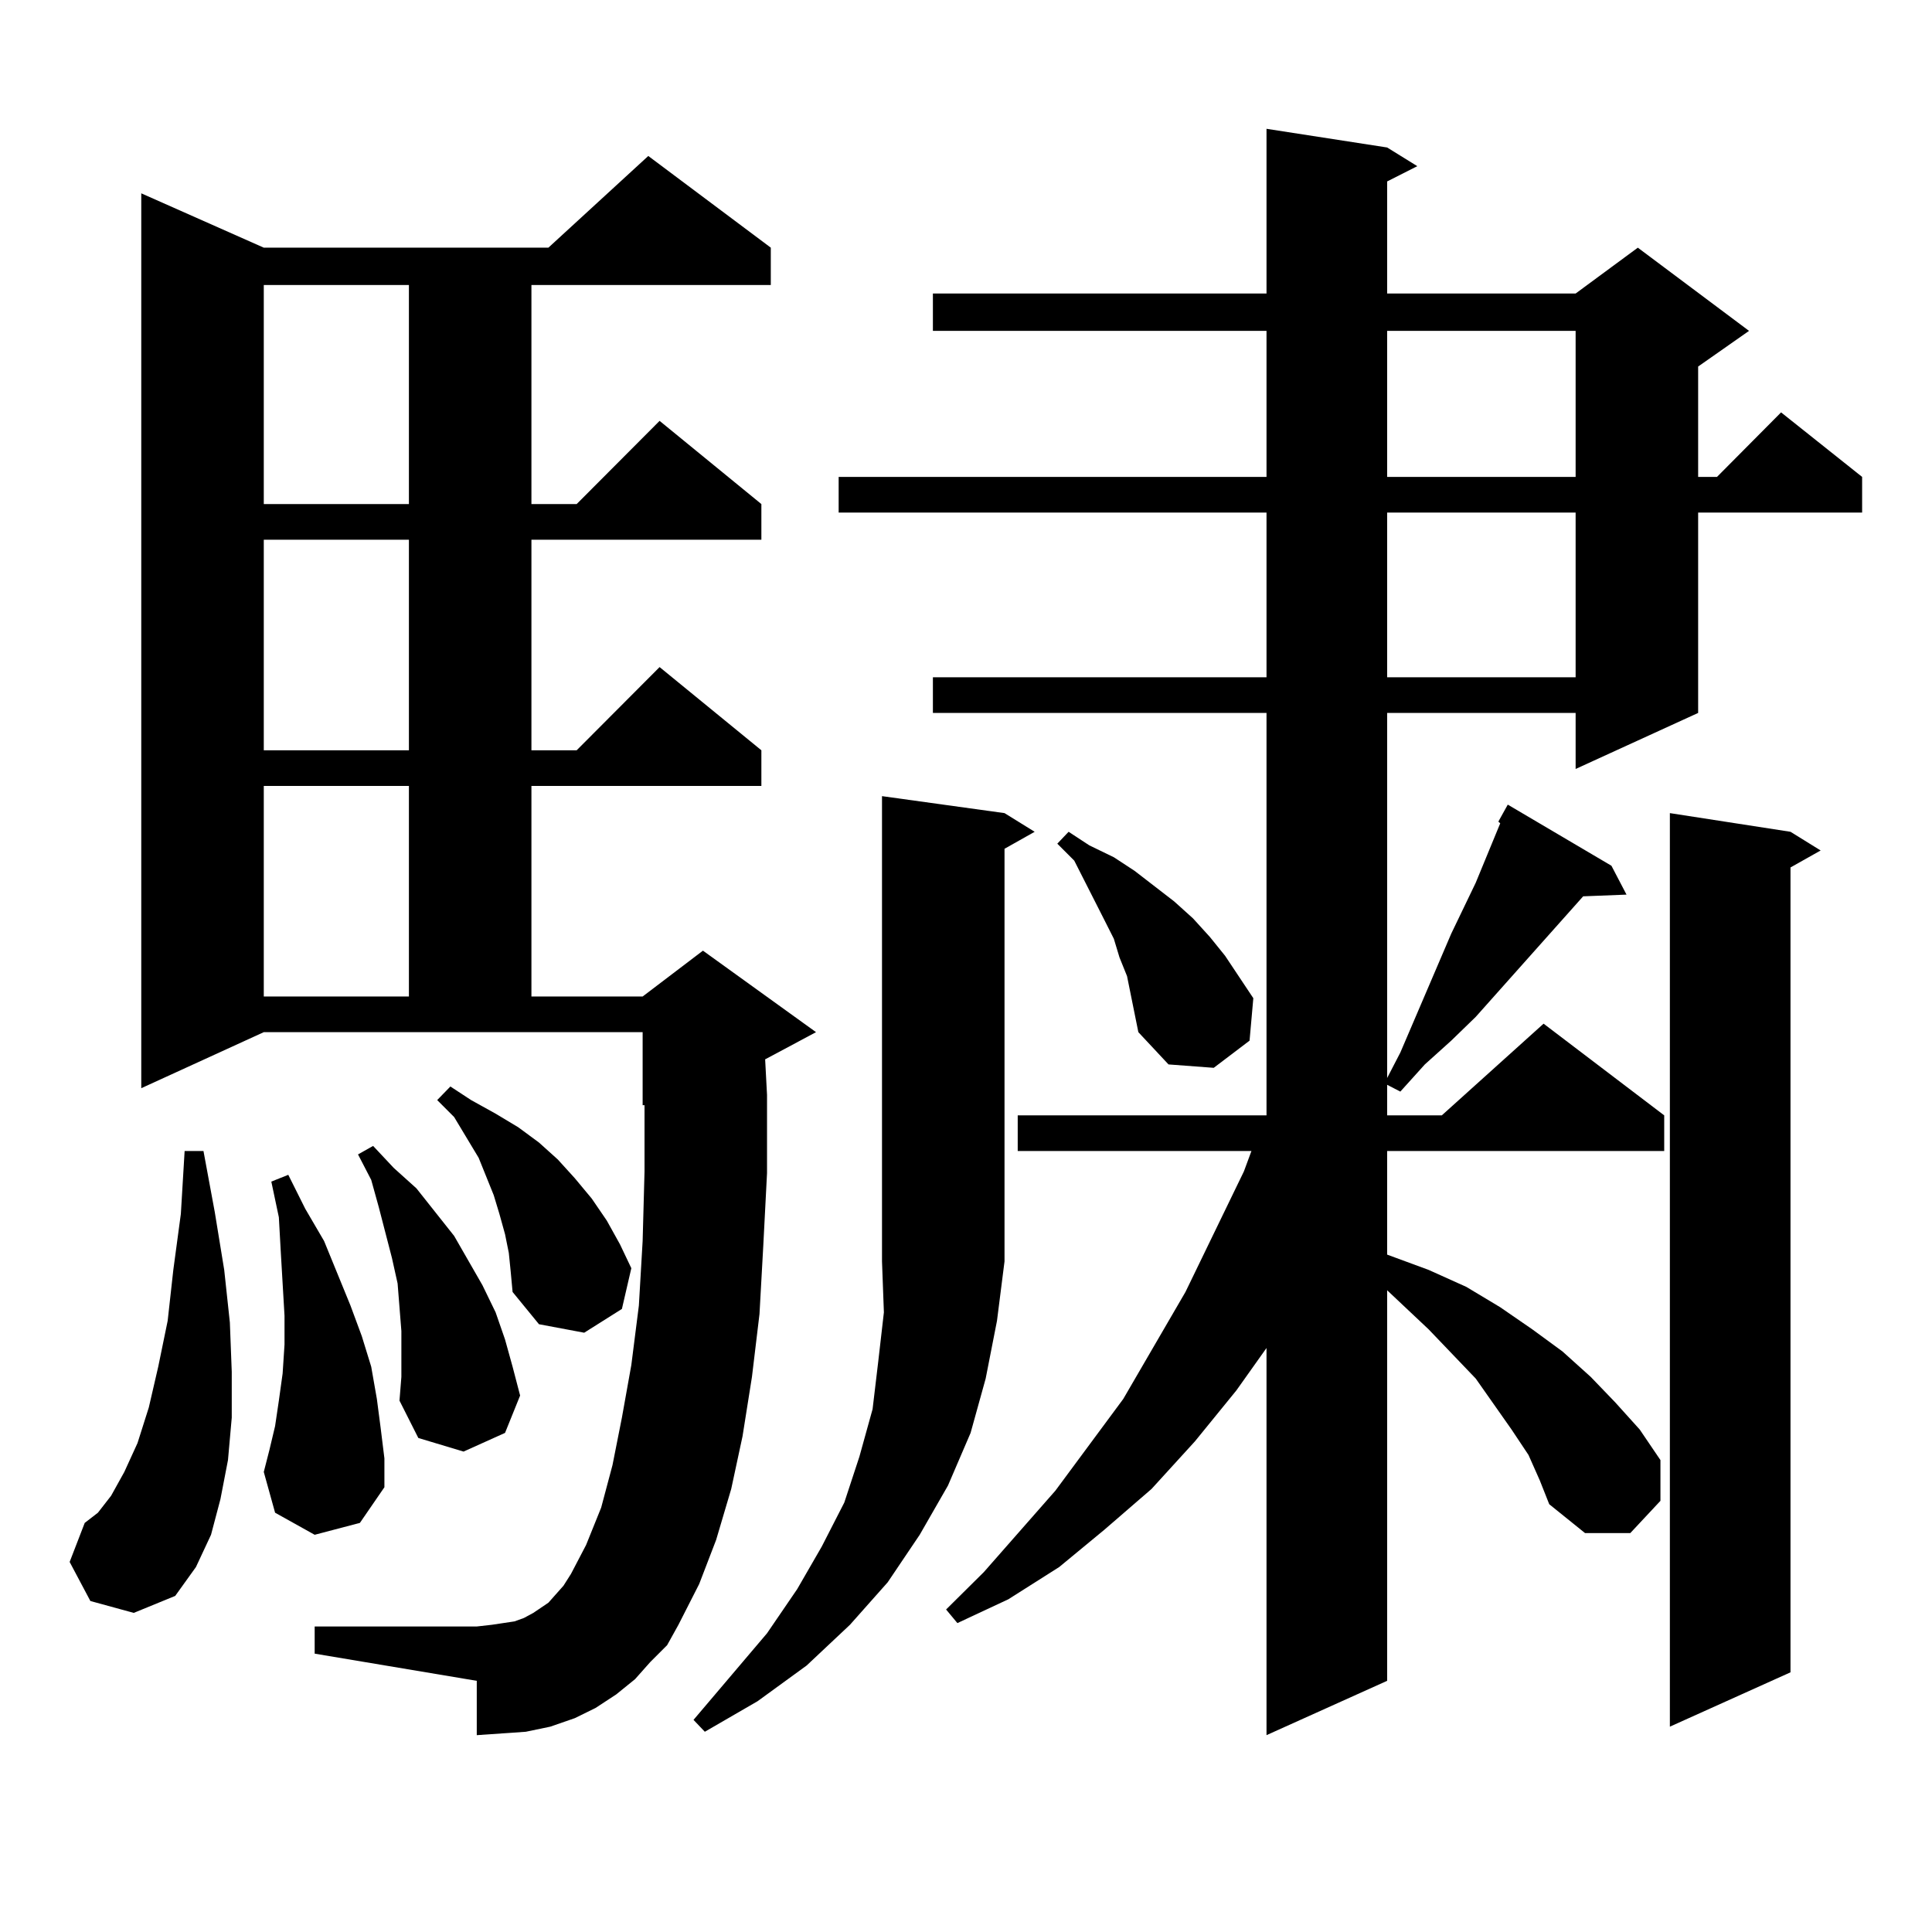 <?xml version="1.0" encoding="utf-8"?>
<!-- Generator: Adobe Illustrator 16.0.0, SVG Export Plug-In . SVG Version: 6.00 Build 0)  -->
<!DOCTYPE svg PUBLIC "-//W3C//DTD SVG 1.1//EN" "http://www.w3.org/Graphics/SVG/1.1/DTD/svg11.dtd">
<svg version="1.1" id="图层_1" xmlns="http://www.w3.org/2000/svg" xmlns:xlink="http://www.w3.org/1999/xlink" x="0px" y="0px"
	 width="1000px" height="1000px" viewBox="0 0 1000 1000" enable-background="new 0 0 1000 1000" xml:space="preserve">
<path d="M46.779,828.68l-10.731-20.215l7.805-20.215l6.829-5.273l6.829-8.789l6.829-12.305l6.829-14.941l5.854-18.457l4.878-21.094
	l4.878-23.73l2.927-26.367l3.902-29.004l1.951-32.52h9.756l5.854,31.641l4.878,29.883l2.927,27.246l0.976,25.488v23.73
	l-1.951,21.973l-3.902,20.215l-4.878,18.457l-7.805,16.699l-10.731,14.941l-21.463,8.789L46.779,828.68z M336.528,860.32
	l-7.805,8.789l-9.756,7.91l-10.731,7.031l-10.731,5.273l-12.683,4.395l-12.683,2.637l-12.683,0.879l-12.683,0.879v-28.125
	l-83.9-14.063v-14.063h83.9l7.805-0.879l5.854-0.879l5.854-0.879l4.878-1.758l4.878-2.637l7.805-5.273l7.805-8.789l3.902-6.152
	l7.805-14.941l7.805-19.336l5.854-21.973l4.878-24.609l4.878-27.246l3.902-30.762l1.951-33.398l0.976-36.035v-34.277h-0.976v-37.793
	H136.533L73.12,563.25V100.066l63.413,28.125h147.313l51.706-47.461l63.413,47.461v19.336H275.066v113.379h23.414l42.926-43.066
	l52.682,43.066v18.457H275.066v108.984h23.414l42.926-43.066l52.682,43.066v18.457H275.066v108.984h57.56l31.219-23.73
	l58.535,42.188l-26.341,14.063l0.976,18.457v40.43l-1.951,37.793l-1.951,35.156l-3.902,32.52l-4.878,30.762l-5.854,27.246
	l-7.805,26.367l-8.78,22.852l-10.731,21.094l-5.854,10.547L336.528,860.32z M136.533,147.527v113.379h75.12V147.527H136.533z
	 M136.533,279.363v108.984h75.12V279.363H136.533z M136.533,406.805v108.984h75.12V406.805H136.533z M162.874,794.402
	l-20.487-11.426l-5.854-21.094l2.927-11.426l2.927-12.305l1.951-13.184l1.951-14.063l0.976-14.941v-14.941l-0.976-16.699
	l-0.976-16.699l-0.976-17.578l-3.902-18.457l8.78-3.516l8.78,17.578l9.756,16.699l13.658,33.398l5.854,15.82l4.878,15.82
	l2.927,16.699l1.951,14.941l1.951,15.82v14.941l-12.683,18.457L162.874,794.402z M207.751,701.238v-12.305l-0.976-12.305
	l-0.976-12.305l-2.927-13.184l-6.829-26.367l-3.902-14.063l-6.829-13.184l7.805-4.395l10.731,11.426l11.707,10.547l19.512,24.609
	l14.634,25.488l6.829,14.063l4.878,14.063l3.902,14.063l3.902,14.941l-7.805,19.336l-21.463,9.668l-23.414-7.031l-9.756-19.336
	l0.976-12.305V701.238z M263.359,648.504l-1.951-9.668l-2.927-10.547l-2.927-9.668l-3.902-9.668l-3.902-9.668l-12.683-21.094
	l-8.78-8.789l6.829-7.031l10.731,7.031l12.683,7.031l11.707,7.031l10.731,7.91l9.756,8.789l8.78,9.668l8.78,10.547l7.805,11.426
	l6.829,12.305l5.854,12.305l-4.878,21.094l-19.512,12.305l-23.414-4.395l-13.658-16.699l-0.976-10.547L263.359,648.504z
	 M519.938,420.867l15.609,9.668l-15.609,8.789v213.574l-3.902,30.762l-5.854,29.883l-7.805,28.125l-11.707,27.246l-14.634,25.488
	l-16.585,24.609l-19.512,21.973l-22.438,21.094l-25.365,18.457l-27.316,15.82l-5.854-6.152l38.048-44.824l15.609-22.852
	l12.683-21.973l11.707-22.852l7.805-23.73l6.829-24.609l2.927-24.609l2.927-25.488l-0.976-26.367v-240.82L519.938,420.867z
	 M791.151,753.094l-8.78-13.184l-18.536-26.367l-24.39-25.488l-21.463-20.215v202.148l-62.438,28.125V697.723l-15.609,21.973
	l-21.463,26.367l-22.438,24.609l-24.39,21.094l-23.414,19.336l-26.341,16.699l-26.341,12.305l-5.854-7.031l19.512-19.336
	l37.072-42.188L581.4,724.09l32.194-55.371l30.243-62.402l3.902-10.547H526.768v-18.457h128.777v-0.879V369.012H482.866v-18.457
	h172.679v-85.254H434.087v-18.457h221.458v-75.586H482.866v-19.336h172.679V66.668l62.438,9.668l15.609,9.668l-15.609,7.91v58.008
	h97.559l32.194-23.73l57.56,43.066l-26.341,18.457v57.129h9.756l33.17-33.398l41.95,33.398v18.457h-84.876v103.711l-63.413,29.004
	v-29.004h-97.559v188.965l6.829-13.184l26.341-61.523l12.683-26.367l12.683-30.762l-0.976-0.879l4.878-8.789l53.657,31.641
	l7.805,14.941l-22.438,0.879l-55.608,62.402l-12.683,12.305l-13.658,12.305l-12.683,14.063l-6.829-3.516v15.82h28.292l52.682-47.461
	l62.438,47.461v18.457H717.982v53.613l21.463,7.91l19.512,8.789l17.561,10.547l16.585,11.426l15.609,11.426l14.634,13.184
	l12.683,13.184l12.683,14.063l10.731,15.82v21.094l-15.609,16.699h-23.414l-18.536-14.941l-4.878-12.305L791.151,753.094z
	 M585.303,514.91l-1.951-9.668l-3.902-9.668l-2.927-9.668l-4.878-9.668l-15.609-30.762l-8.78-8.789l5.854-6.152l10.731,7.031
	l12.683,6.152l10.731,7.031l20.487,15.82l9.756,8.789l8.78,9.668l7.805,9.668l14.634,21.973l-1.951,21.973l-18.536,14.063
	l-23.414-1.758l-15.609-16.699l-1.951-9.668L585.303,514.91z M717.982,171.258v75.586h97.559v-75.586H717.982z M717.982,265.301
	v85.254h97.559v-85.254H717.982z M926.758,430.535l15.609,9.668l-15.609,8.789v416.602l-62.438,28.125V420.867L926.758,430.535z"/>
</svg>
